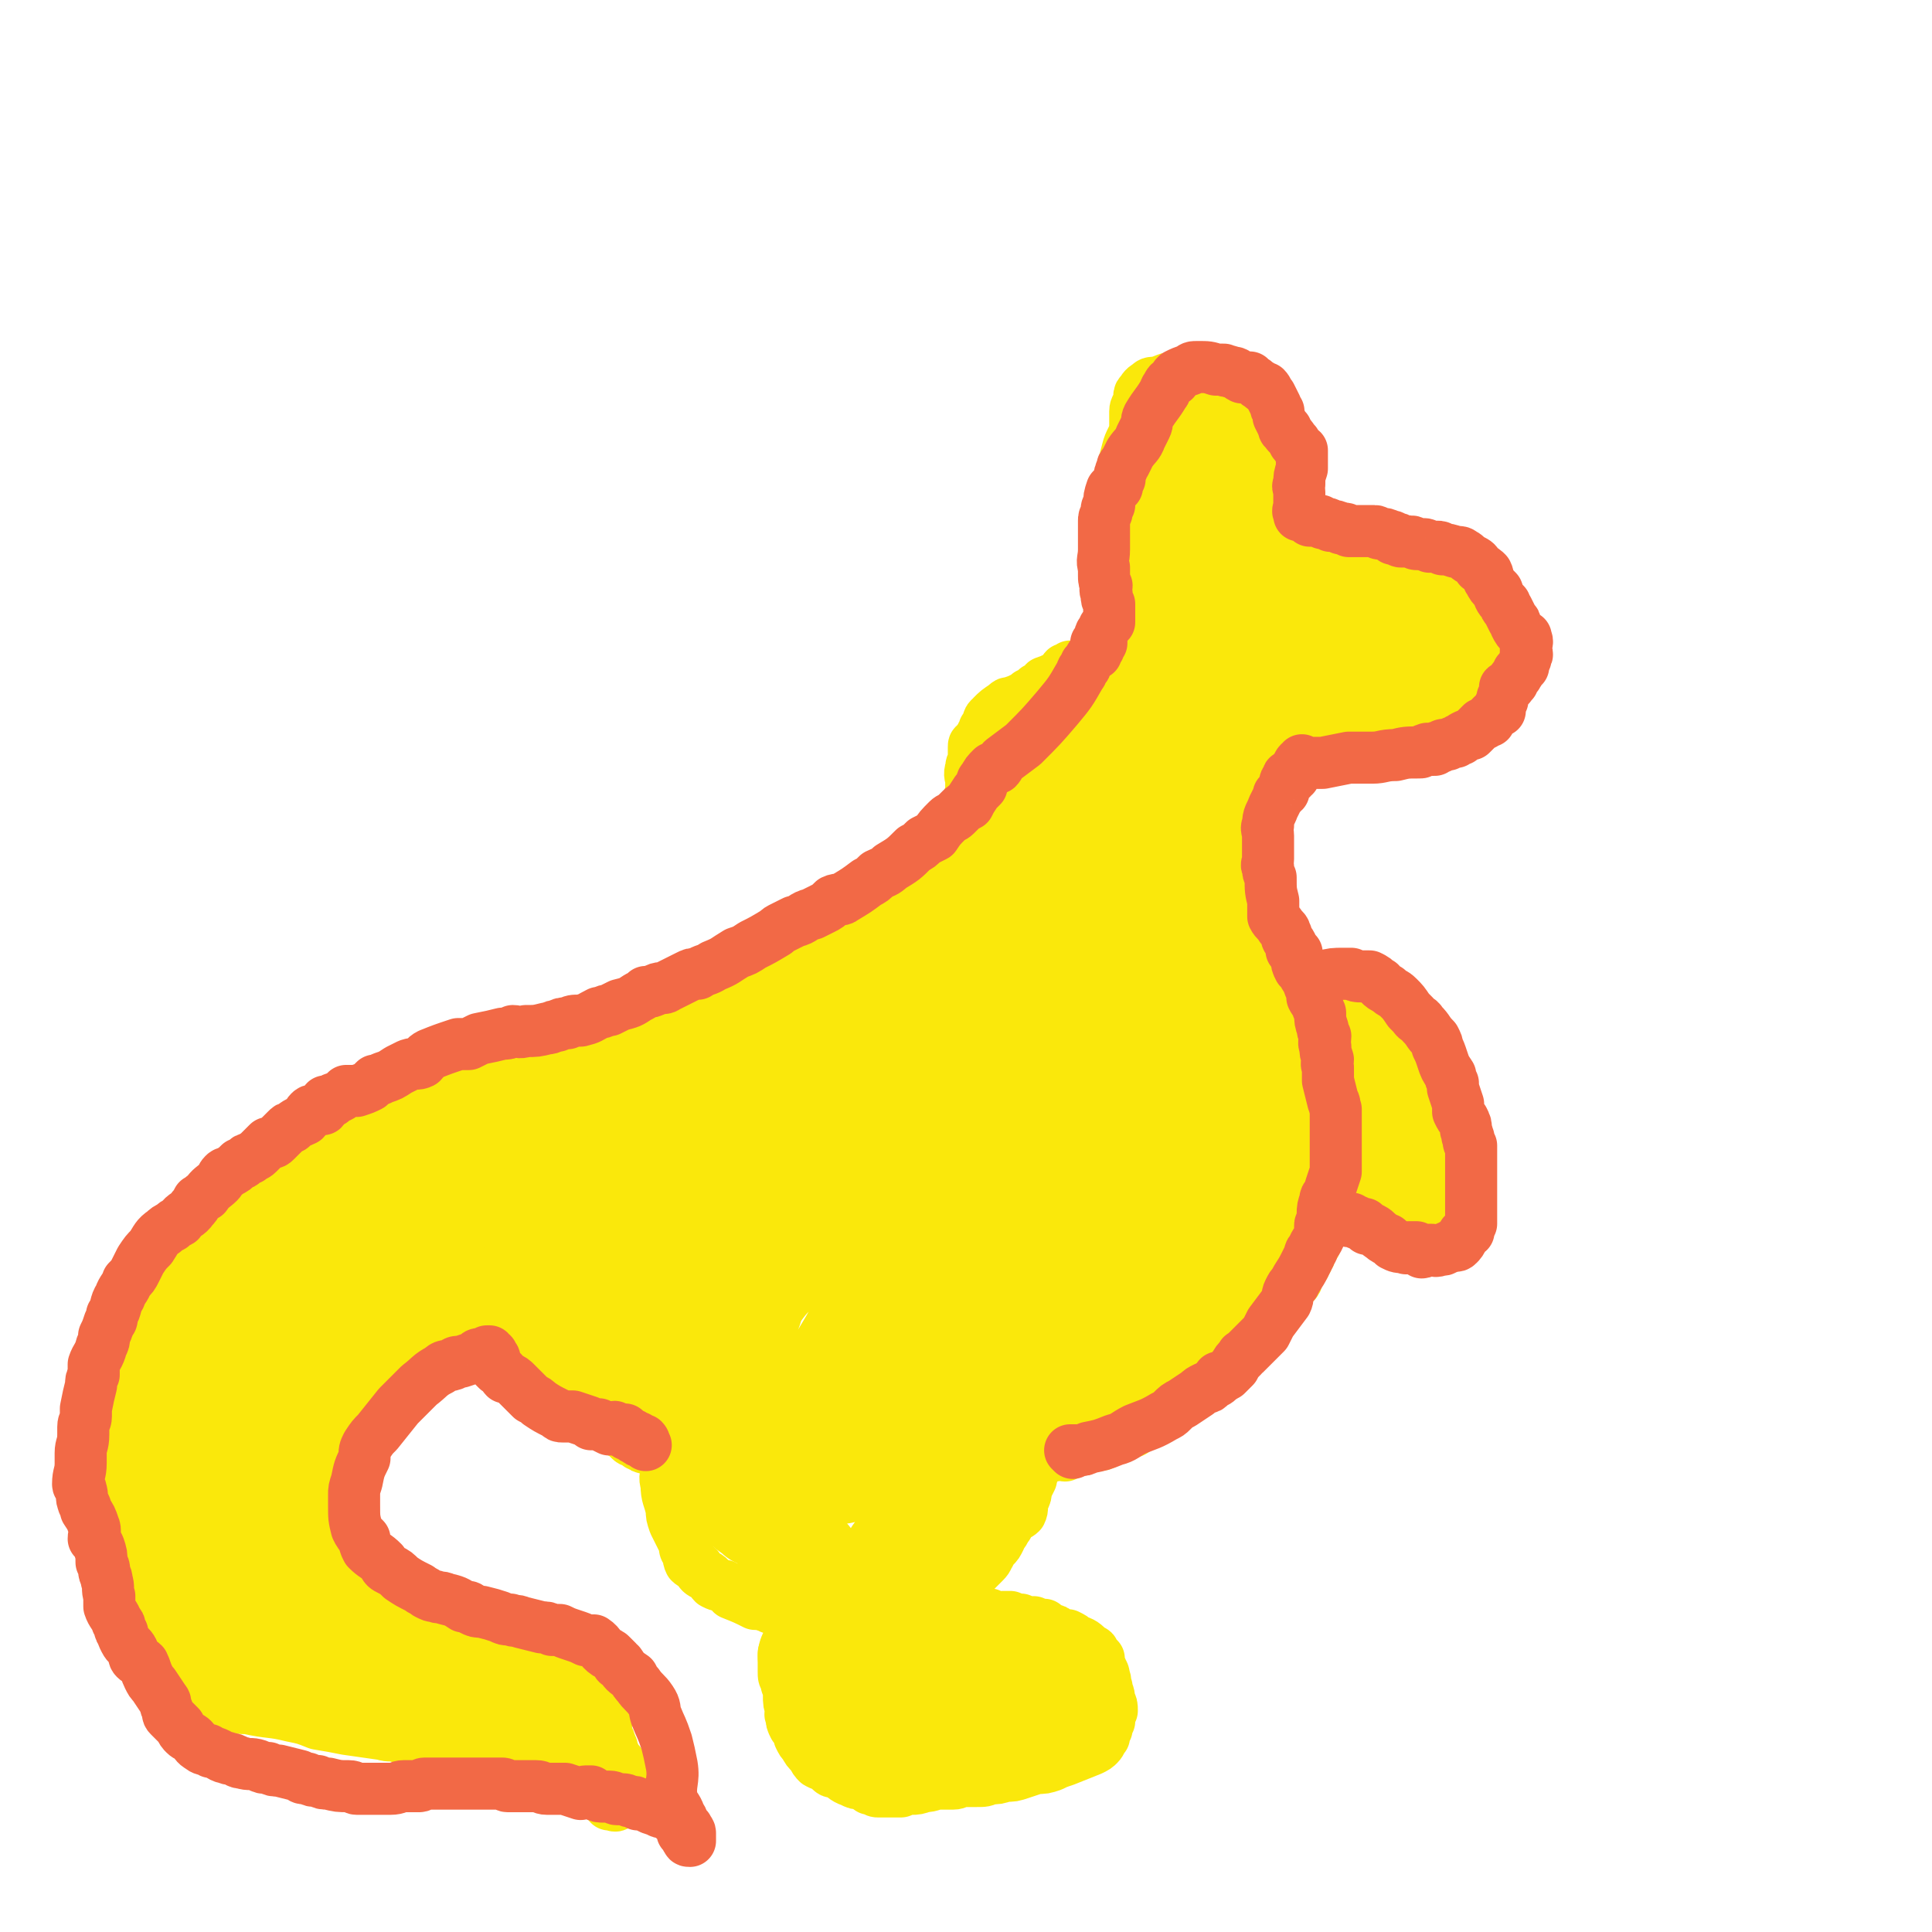 <svg viewBox='0 0 742 742' version='1.1' xmlns='http://www.w3.org/2000/svg' xmlns:xlink='http://www.w3.org/1999/xlink'><g fill='none' stroke='#FAE80B' stroke-width='20' stroke-linecap='round' stroke-linejoin='round'><path d='M489,197c0,0 -1,0 -1,-1 0,0 0,0 1,0 0,-1 0,-2 0,-3 0,-1 0,-1 0,-2 -1,-1 -1,-1 -2,-2 0,-2 1,-2 1,-3 0,-2 0,-3 0,-5 -1,-2 -1,-2 -2,-4 0,-2 0,-2 0,-4 0,-3 0,-3 0,-5 -1,-3 -1,-3 -2,-5 0,-2 0,-2 0,-4 -1,-2 -1,-2 -1,-3 -1,-2 -2,-2 -3,-3 -1,-1 -1,-1 -1,-2 -1,-1 -2,0 -3,-1 -1,-1 -1,-1 -1,-2 0,0 1,1 1,1 -1,0 -1,-1 -2,-1 0,-1 0,-1 -1,-1 -1,0 -1,0 -2,0 -1,-1 -1,-1 -3,-2 -2,0 -2,0 -5,0 -5,0 -5,-1 -11,0 -4,0 -4,1 -8,2 -2,0 -2,0 -3,1 -2,1 -2,2 -3,3 -1,1 0,2 0,3 -1,2 -2,2 -2,4 0,4 0,4 0,7 -1,4 -2,4 -3,8 -1,4 -1,4 -2,7 -1,3 -1,3 -1,6 0,3 1,3 1,7 0,2 0,2 0,4 0,2 0,2 0,4 0,2 0,2 0,4 0,2 0,2 0,4 0,2 -1,2 0,4 0,2 0,2 1,4 0,2 0,2 1,5 0,2 1,2 1,4 0,2 -1,2 0,3 0,2 0,2 1,4 0,2 0,2 1,3 1,1 1,1 2,2 0,0 0,0 0,1 0,1 0,1 0,1 '/><path d='M493,206c0,0 -1,-1 -1,-1 0,0 1,1 2,1 0,0 0,-1 1,-1 0,-1 0,0 1,0 1,0 1,0 2,0 1,0 1,0 3,0 1,0 1,0 2,0 2,0 2,0 4,1 1,0 1,0 3,0 2,0 2,0 4,0 1,1 1,0 3,1 2,0 2,1 3,1 3,1 3,0 6,0 2,1 2,1 4,2 3,0 3,-1 5,0 2,0 2,1 4,2 1,0 2,-1 3,0 1,0 0,1 1,1 1,1 2,0 3,1 1,0 1,-1 2,0 1,0 1,1 2,1 1,1 1,1 2,2 1,1 1,0 3,1 2,0 2,0 3,1 2,0 2,0 4,1 2,1 2,1 3,2 2,1 2,1 3,2 2,0 2,0 3,1 1,1 0,1 1,2 1,1 1,1 2,2 2,2 3,2 4,4 1,2 0,2 0,3 1,2 1,2 1,4 1,2 1,2 1,4 1,2 0,2 0,4 0,1 1,1 0,3 0,2 0,2 -1,4 0,2 0,2 0,3 0,2 0,2 -1,3 0,2 0,2 -1,3 0,1 0,2 -1,3 -1,1 -1,1 -3,3 -1,1 -1,1 -2,2 -1,2 -1,2 -2,3 -2,2 -2,2 -4,3 -1,1 -1,1 -3,2 -2,1 -2,1 -4,2 -2,0 -2,0 -3,1 -1,0 -1,0 -3,1 -1,0 -1,0 -3,1 -1,0 -1,-1 -3,0 -1,0 -1,0 -3,0 -2,1 -2,0 -4,1 -3,0 -3,0 -5,0 -2,0 -2,0 -4,1 -2,0 -2,0 -3,1 -1,0 -1,0 -3,0 -1,1 -1,1 -3,1 -1,0 -1,0 -2,0 -2,-1 -2,-1 -3,-1 -1,0 -1,0 -3,0 -1,-1 -1,-1 -2,-1 -2,-1 -2,-1 -3,-1 -2,-1 -2,-1 -4,-2 -1,-1 -1,-1 -3,-1 0,-1 0,-1 -1,-2 -1,-1 0,-1 -1,-2 -1,-1 -1,-1 -2,-2 0,0 0,0 0,0 0,0 0,0 0,0 -1,-1 -1,-1 -2,-2 0,0 0,0 0,-1 -1,-1 -1,-1 -1,-1 -1,-1 0,-1 0,-2 -1,0 -1,0 -1,0 0,-1 0,-1 0,-2 -1,0 -1,1 -1,1 '/><path d='M493,278c0,0 -1,-1 -1,-1 0,0 -1,1 -1,2 0,0 1,0 1,1 -1,0 -1,0 -1,1 -1,1 -1,1 -2,2 0,0 0,0 0,1 -1,0 0,1 0,1 -1,0 -1,-1 -2,0 0,0 1,1 1,1 -1,1 -1,0 -2,1 0,0 1,1 1,1 -1,0 -1,0 -2,1 0,0 0,0 0,1 -1,1 -1,1 -1,2 -1,1 -1,1 -2,2 0,1 0,1 -1,3 -1,1 -1,1 -1,3 -1,1 -1,2 -2,3 -1,3 -1,3 -1,5 -1,2 0,2 0,4 -1,2 -1,2 -2,4 0,2 0,2 0,3 -1,2 0,2 0,3 0,2 0,2 0,4 0,1 0,1 0,3 0,0 0,0 0,1 -1,1 -1,1 -1,2 -1,2 0,2 0,3 0,1 -1,1 0,2 0,1 0,1 1,2 0,2 -1,2 0,3 0,1 0,1 0,2 1,1 1,1 1,2 0,1 0,1 0,2 0,1 -1,1 0,1 0,1 0,1 1,2 0,0 -1,1 0,1 0,1 1,1 2,2 0,0 0,1 1,1 0,2 0,2 1,3 0,1 0,1 1,3 1,1 1,0 2,1 1,1 1,1 2,2 1,1 1,1 2,2 1,1 1,1 2,3 0,0 0,0 1,1 1,1 1,1 1,3 1,1 1,1 2,3 0,1 0,0 1,1 1,1 1,1 1,2 1,1 1,1 2,2 0,1 0,1 0,2 1,1 1,1 2,1 0,1 0,1 1,2 1,1 1,1 1,2 1,1 1,2 2,3 0,1 1,1 1,2 0,0 0,1 1,1 1,2 1,2 2,4 1,2 1,2 1,4 1,1 0,1 1,3 0,2 1,2 2,4 0,1 -1,2 0,3 0,1 0,1 1,2 1,1 1,1 1,2 1,1 1,1 1,2 0,1 0,1 1,2 0,1 0,1 0,2 0,2 -1,2 0,3 0,3 0,3 1,6 0,1 0,1 0,2 0,1 0,1 0,2 0,1 0,1 0,2 0,1 0,1 0,2 0,1 0,1 0,1 -1,1 -1,1 -1,2 0,1 0,1 0,2 -1,1 0,1 0,2 -1,1 -1,1 -1,2 0,1 0,1 0,1 -1,2 -1,2 -1,3 -1,0 -1,0 -1,1 0,1 0,1 0,1 -1,3 -1,3 -2,5 -1,1 -1,1 -2,2 0,1 0,1 -1,3 -1,1 -1,1 -1,2 -1,1 -1,2 -2,3 -1,1 -1,1 -2,2 -1,1 0,1 -2,3 0,0 -1,0 -1,1 -1,1 -1,1 -2,2 -1,1 -1,1 -2,2 0,1 0,1 -1,2 -1,1 -1,1 -1,2 -1,1 -1,1 -2,2 0,0 0,0 -1,1 -1,1 -1,1 -2,1 0,1 1,1 1,1 0,0 -1,1 -1,1 -1,1 -1,1 -2,2 -1,0 -1,0 -2,1 -1,1 0,1 -1,2 -1,1 -2,1 -3,2 -1,1 0,1 -1,2 -1,2 -1,2 -3,4 -1,1 -1,1 -2,2 -3,3 -3,3 -6,5 -2,1 -2,1 -4,3 -2,1 -2,1 -3,2 -2,2 -1,2 -2,3 -1,1 -2,1 -3,2 -1,0 0,1 -1,1 -1,1 -1,1 -3,1 0,0 0,0 0,0 '/><path d='M507,384c0,0 -1,-1 -1,-1 0,0 1,1 2,1 0,-1 0,-1 1,-2 4,0 4,0 8,1 3,0 3,0 6,1 1,0 1,0 3,0 1,0 1,0 2,1 2,0 2,0 3,1 1,0 1,1 1,1 1,1 1,1 2,2 1,0 1,0 2,1 1,1 1,1 1,2 2,2 2,2 3,4 1,1 1,1 2,3 0,1 0,1 1,2 1,2 1,2 1,3 1,1 0,1 1,3 0,1 0,1 1,3 0,0 0,0 0,1 1,2 1,2 2,3 0,1 0,1 0,1 1,1 1,1 1,1 1,1 0,1 1,2 0,0 0,0 1,1 0,0 0,0 0,1 -1,1 -1,1 0,1 0,1 0,1 1,2 0,1 0,1 1,3 0,2 0,2 0,4 0,1 0,1 1,1 0,2 0,2 1,3 0,1 0,1 0,1 0,1 0,1 0,2 0,0 0,0 0,1 0,1 0,1 0,2 0,1 0,1 0,2 0,1 0,1 0,1 0,1 0,1 0,2 0,1 0,1 0,2 0,1 0,1 0,3 0,1 0,1 0,2 0,1 0,1 0,3 0,0 0,0 0,1 0,0 0,0 0,1 0,1 0,1 0,2 0,0 0,0 0,1 0,0 0,1 0,1 -1,0 -1,0 -2,1 0,0 1,0 1,1 -1,0 -1,0 -2,1 0,0 0,0 0,0 -1,1 0,1 0,1 -1,1 -1,1 -2,1 -1,1 -1,1 -1,1 -1,1 -1,1 -2,2 0,0 -1,-1 -1,-1 0,1 0,1 -1,1 0,1 0,0 -1,0 -1,0 -1,0 -2,0 0,0 0,0 -1,0 -1,0 -1,1 -1,0 -2,0 -2,0 -3,-1 -1,0 -1,-1 -2,-1 -1,-1 -1,-1 -3,-2 -1,-1 -1,-1 -2,-3 -2,-1 -2,-1 -3,-2 -2,-3 -3,-2 -4,-6 -3,-6 -2,-6 -4,-13 -1,-1 -1,-1 -1,-3 '/><path d='M444,388c0,0 -1,-1 -1,-1 0,0 1,1 2,2 0,0 0,0 1,1 1,1 1,1 3,1 2,1 2,0 4,1 1,0 1,0 2,1 1,1 1,1 2,1 2,2 2,2 4,4 1,1 1,1 2,2 1,1 1,1 2,2 1,2 1,2 1,3 2,2 2,2 3,4 0,1 0,1 1,2 1,2 1,2 2,3 0,2 0,2 0,4 0,2 0,2 1,4 0,2 0,2 1,4 0,2 0,2 0,4 0,1 0,1 1,3 0,2 0,2 0,4 0,1 0,1 0,3 0,1 0,1 0,2 -1,2 -1,2 -1,3 0,1 0,1 0,3 -1,1 -1,1 -2,3 0,1 0,1 -1,2 -1,2 0,2 -1,3 -2,2 -2,2 -3,5 0,0 0,1 0,1 -1,1 -1,1 -2,2 -1,0 -1,1 -2,1 0,0 -1,0 -1,0 -2,1 -2,1 -3,1 -2,1 -2,1 -4,1 -1,1 -1,0 -3,1 -1,0 -1,0 -2,0 -2,0 -2,0 -3,-1 -2,0 -2,0 -3,0 -1,0 -1,-1 -2,-1 -1,-1 -1,-1 -2,-2 -2,-2 -2,-2 -3,-5 -1,-2 -1,-2 -2,-4 0,-2 -1,-2 -1,-3 -1,-2 -1,-2 -1,-4 -1,-2 -1,-2 -2,-3 0,-2 -1,-2 -1,-3 -1,-2 -1,-2 -2,-4 0,-1 0,-1 -1,-2 -2,-2 -2,-2 -3,-3 -1,-2 -1,-2 -3,-3 -1,-2 -1,-2 -3,-4 -1,-1 -1,-1 -3,-2 -2,-2 -2,-2 -4,-3 -2,-2 -2,-2 -4,-3 -2,-2 -2,-2 -5,-4 -2,-1 -2,0 -4,-1 -1,0 -1,0 -1,-1 '/><path d='M459,519c0,0 -1,-1 -1,-1 0,0 1,1 1,1 -1,1 -1,1 -2,1 -1,0 -1,0 -2,0 0,1 0,1 -1,2 -1,1 -1,0 -2,1 -1,1 -1,1 -2,2 0,0 0,-1 -1,-1 0,0 0,0 0,0 '/><path d='M296,497c0,0 -1,-1 -1,-1 0,-1 1,0 2,-1 1,0 1,0 3,-1 2,0 2,0 5,-1 2,0 2,-1 4,-1 8,-1 8,-1 16,-2 5,0 5,0 10,0 8,1 8,0 16,2 4,0 4,1 9,2 4,1 4,1 8,3 4,2 4,2 7,4 6,4 6,4 10,9 2,2 1,3 3,5 2,3 2,2 3,5 1,2 1,2 2,4 1,2 1,2 2,4 1,2 1,2 2,4 0,3 0,3 1,5 0,3 0,3 0,5 0,2 0,2 0,4 0,2 0,2 0,5 0,5 0,5 0,9 0,2 0,2 -1,4 0,2 -1,2 -1,4 -1,2 -1,2 -2,4 0,2 0,2 -1,4 -1,3 0,3 -1,5 -1,1 -2,1 -3,2 -1,1 -1,1 -2,3 -1,1 -1,2 -2,3 0,0 0,-1 0,-1 -1,1 -1,2 -1,3 -1,2 -1,2 -2,3 -1,1 -1,1 -2,3 -1,1 0,1 -2,3 -1,1 -1,1 -2,2 -2,2 -2,2 -3,3 -2,1 -1,2 -3,3 -1,1 -1,1 -3,2 -1,1 -1,1 -2,2 -1,1 -2,1 -3,2 -1,1 -1,2 -2,3 -1,1 -1,1 -2,1 -1,1 -1,1 -2,1 -1,0 -1,0 -1,0 -1,0 0,1 0,1 0,0 -1,0 0,0 1,1 2,0 4,0 4,0 4,0 9,0 3,0 3,0 7,0 2,0 3,0 5,0 1,1 1,1 3,2 1,0 1,-1 2,-1 2,0 2,0 3,0 2,1 2,1 4,1 1,1 1,1 2,1 1,0 1,0 2,0 1,0 1,0 1,0 2,1 2,1 4,1 1,1 1,1 3,2 1,0 1,0 2,1 2,1 2,1 4,1 2,1 2,1 3,2 3,1 3,1 6,4 1,0 1,0 1,1 1,1 1,1 2,2 0,2 0,2 1,4 0,1 1,1 1,3 1,2 0,2 1,4 0,2 1,2 1,5 1,2 1,2 1,4 -1,2 -1,2 -1,4 -1,1 -1,1 -1,3 -1,2 -1,2 -1,3 -1,1 -1,2 -2,3 -1,1 -1,1 -3,2 -5,2 -5,2 -10,4 -3,1 -3,1 -5,2 -3,1 -3,1 -6,1 -3,1 -3,1 -6,2 -3,1 -3,1 -6,1 -3,1 -3,1 -6,1 -2,1 -2,1 -5,1 -3,0 -3,0 -5,0 -2,0 -2,1 -4,1 -3,0 -3,0 -5,0 -3,0 -3,1 -6,1 -3,1 -3,1 -5,1 -2,0 -2,0 -4,1 -3,0 -3,0 -5,0 -2,0 -2,0 -4,0 -1,0 -1,-1 -3,-1 -1,-1 -1,-1 -3,-2 -2,0 -2,0 -4,-1 -3,-1 -3,-2 -5,-3 -2,-1 -2,0 -3,-1 -1,-1 -1,-1 -2,-2 -1,0 -1,0 -3,-1 -1,-1 -1,-1 -2,-3 -2,-2 -2,-2 -3,-4 -1,-1 -1,-1 -2,-3 0,-1 0,-1 -1,-3 0,-1 -1,-1 -1,-1 -1,-2 -1,-2 -1,-4 -1,-1 0,-1 0,-2 -1,-3 -1,-3 -1,-6 0,-1 0,-1 0,-3 -1,-1 -1,-1 -1,-3 -1,-1 -1,-1 -1,-3 0,-2 0,-2 0,-4 0,-2 0,-2 0,-3 1,-2 1,-2 2,-3 0,-2 0,-2 1,-3 1,-1 0,-1 1,-2 1,-1 1,-1 2,-2 0,0 0,0 1,-1 0,0 1,0 1,-1 0,0 -1,-1 0,-1 0,-1 1,0 1,0 0,0 -1,0 -1,0 -1,0 -1,0 -2,-1 -2,0 -2,-1 -3,-1 -2,-1 -2,-1 -5,-2 -2,0 -2,0 -4,-1 -3,-1 -3,-1 -5,-1 -4,-2 -4,-2 -9,-4 -1,-1 -1,-2 -3,-3 -2,0 -2,0 -4,-1 -1,-1 -1,-2 -3,-3 -2,-1 -2,-1 -3,-3 -1,-1 -2,-1 -3,-2 -1,-2 0,-2 -1,-4 -1,-1 -1,-1 -1,-3 -1,-2 -1,-2 -2,-4 -1,-2 -1,-2 -2,-4 -1,-3 -1,-3 -1,-5 -1,-5 -2,-5 -2,-10 -1,-3 0,-3 0,-6 0,-2 0,-2 0,-5 0,-3 0,-3 0,-6 0,-2 0,-2 0,-4 0,-2 -1,-2 0,-4 0,-2 0,-2 1,-4 0,-2 0,-2 1,-4 0,-3 0,-3 1,-5 0,-2 0,-2 1,-4 1,-3 1,-3 3,-6 '/><path d='M462,520c0,0 0,-1 -1,-1 0,0 0,0 0,0 -1,0 -1,0 -2,0 0,1 0,1 -1,1 -1,0 -1,0 -1,0 -1,1 -1,1 -2,1 -1,1 -1,1 -3,2 -3,2 -4,1 -7,3 -5,3 -5,3 -9,7 -5,2 -5,2 -9,5 -5,4 -5,4 -10,8 -2,1 -2,1 -4,2 -1,1 -1,2 -3,3 -2,1 -2,1 -5,2 -1,1 -1,1 -2,2 -1,1 -1,1 -2,2 -1,1 -1,1 -1,1 0,0 0,0 1,-1 '/><path d='M405,559c0,0 -1,-1 -1,-1 0,0 1,0 2,0 0,0 0,0 1,0 1,0 1,1 1,0 1,0 1,-1 1,-1 0,0 -1,2 0,2 0,0 0,-1 2,-2 2,-1 2,0 5,-1 2,0 2,0 5,-1 2,0 2,0 4,-1 2,-1 2,-1 4,-2 2,-1 2,-1 4,-2 2,0 2,0 3,-1 2,-1 2,-1 4,-2 2,-2 2,-2 5,-3 2,-2 2,-2 5,-5 2,-1 1,-2 3,-4 2,-1 3,-1 5,-3 2,-2 2,-2 4,-4 2,-2 2,-2 4,-4 2,-2 2,-1 4,-3 4,-4 4,-4 7,-7 4,-4 4,-3 8,-7 1,-1 1,-1 2,-2 1,-2 1,-2 2,-3 1,-1 2,-1 3,-3 0,0 0,0 1,-1 1,-1 0,-1 1,-2 2,-2 2,-2 3,-3 1,-1 1,-1 1,-2 1,-1 0,-1 1,-2 0,-1 0,-1 1,-2 0,-1 0,-1 1,-1 0,-1 0,-1 1,-2 0,-1 0,-1 1,-2 0,-1 0,-1 0,-2 1,-1 1,-1 2,-2 0,-1 0,-1 0,-2 0,-2 0,-2 1,-3 0,-1 0,-1 1,-2 0,-1 0,-1 0,-2 1,-2 1,-2 2,-3 0,-1 0,-1 0,-2 1,-1 1,-1 1,-1 1,-1 1,-1 2,-2 0,0 0,0 0,-1 0,-1 0,-1 1,-2 0,-1 0,-1 0,-2 0,-1 0,-1 0,-1 0,-2 0,-2 0,-3 -1,-2 -1,-2 -1,-4 '/><path d='M263,565c0,0 0,-1 -1,-1 0,0 0,0 0,0 0,0 0,-1 0,-1 0,0 0,1 0,1 0,-1 0,-1 0,-1 -1,-1 -1,0 -1,-1 -1,0 -1,0 -1,-1 -1,0 -1,0 -1,0 -1,-1 -1,-1 -1,-1 -1,0 -1,0 -2,-1 -1,0 -1,0 -3,-1 -1,0 -1,0 -2,-1 -1,0 -1,0 -1,-1 -1,0 -1,0 -2,0 -1,0 -1,0 -2,-1 -1,0 -1,0 -1,-1 -2,-1 -2,0 -3,-1 -2,-2 -2,-2 -4,-3 -1,-1 -1,-1 -2,-1 -1,-1 -1,-1 -3,-2 -1,0 -1,0 -2,-1 -2,-1 -2,-1 -3,-1 -1,-1 -1,-1 -1,-2 -1,-1 -1,-1 -2,-1 -2,-1 -2,-1 -3,-2 -1,-1 -1,-1 -2,-2 -1,-1 -1,-1 -2,-2 -1,-1 -1,-1 -2,-2 -1,-1 -1,-2 -2,-3 -3,-2 -3,-2 -6,-4 -1,-1 -1,-1 -2,-3 -1,-1 -1,-1 -2,-2 -1,-2 -1,-2 -3,-3 -2,-3 -2,-2 -4,-5 -1,-1 -1,-1 -2,-3 -1,-1 -1,0 -2,-2 -1,-1 -1,-2 -2,-4 -1,0 -1,-1 -1,-1 -1,0 -1,0 -1,0 -1,0 -1,1 -1,0 -1,0 0,0 0,-1 0,0 -1,0 -1,0 -1,0 -1,0 -1,0 -1,1 0,2 0,2 0,0 -1,0 -1,-1 -1,0 -1,0 -1,0 -1,0 -1,0 -1,0 -1,1 -1,1 -1,1 -1,1 -1,1 -1,1 -1,1 -1,1 -1,1 -1,0 -1,0 -1,0 -1,1 -1,1 -1,1 -1,1 -1,0 -1,0 -1,1 -1,1 -1,1 -1,1 -1,1 -2,2 -1,0 -1,0 -2,0 -1,1 -1,1 -3,2 -1,0 -1,0 -3,1 -2,0 -2,0 -3,1 -1,1 -1,1 -2,2 -1,0 -1,0 -2,1 -1,1 -1,1 -1,1 -1,1 -1,1 -2,2 -1,1 -1,1 -2,2 -1,0 -1,0 -2,0 0,0 0,1 -1,1 0,0 0,0 0,1 -1,0 -1,0 -1,0 -1,1 -1,1 -2,2 0,0 0,0 -1,1 -1,1 -1,1 -1,1 -1,1 -1,1 -2,2 0,1 0,1 -1,1 -1,1 -1,1 -1,2 -1,1 -1,1 -2,2 0,1 -1,1 -1,1 -1,2 -1,2 -2,3 0,1 0,0 -1,1 -1,1 0,1 -1,3 -1,1 -1,1 -2,1 0,1 0,1 -1,2 -1,1 -1,2 -1,3 -1,0 -1,0 -2,1 0,1 0,1 0,2 0,1 -1,1 -1,2 -1,1 -1,1 -1,2 0,1 0,1 0,1 0,1 0,1 0,2 0,1 -1,0 -1,1 0,1 0,1 0,2 0,1 -1,1 -1,2 0,1 0,1 0,1 -1,1 -1,1 -2,1 0,1 0,1 0,1 0,1 0,1 0,1 0,1 0,1 0,2 0,1 0,1 0,2 0,0 0,0 0,1 0,1 0,1 0,2 0,1 0,1 0,2 0,2 0,2 0,3 0,1 0,1 0,3 0,2 0,2 0,3 0,3 0,3 1,5 0,2 0,2 0,3 1,2 1,2 2,4 0,1 0,0 1,1 0,1 0,2 0,3 0,1 0,1 1,2 0,1 0,1 1,2 1,2 1,2 1,3 2,1 2,1 3,2 1,1 1,1 1,2 1,1 1,2 2,2 0,1 0,-1 0,-1 0,0 1,1 2,2 0,0 1,0 1,0 1,1 1,1 1,2 1,1 2,1 3,1 1,1 1,1 3,2 1,0 1,0 2,0 2,1 2,1 3,1 3,1 3,1 6,2 4,1 4,1 9,2 4,1 4,1 8,2 7,2 7,3 13,4 2,1 3,0 5,0 3,1 3,2 6,3 2,1 2,0 4,0 2,0 2,1 3,1 2,1 2,1 4,2 2,0 2,0 3,0 0,1 0,1 0,1 0,0 0,0 1,0 1,1 0,1 1,2 1,0 1,0 2,1 0,1 0,1 1,1 1,1 1,1 1,2 1,1 1,1 2,2 0,1 0,1 1,1 1,1 1,1 1,2 1,1 1,1 2,2 0,1 0,1 1,2 1,1 1,1 2,2 1,1 1,0 2,1 1,1 1,2 1,3 1,1 1,1 2,2 1,2 0,2 1,4 1,1 1,1 1,2 1,1 0,1 1,2 0,1 0,1 1,3 0,1 0,1 1,2 0,1 0,0 1,1 0,1 0,1 0,2 1,0 1,0 2,1 0,1 0,1 0,1 0,1 0,0 0,0 0,0 0,0 0,1 0,1 0,1 0,1 0,1 0,1 0,1 0,1 0,1 0,1 0,1 0,1 0,1 -1,1 -1,1 -1,1 -1,1 0,1 0,1 0,1 0,1 0,1 -1,1 -1,1 -1,1 0,0 0,1 0,1 0,0 -1,0 -1,0 0,1 0,1 0,1 0,0 0,0 0,1 0,0 0,0 0,0 -1,1 -1,0 -2,0 0,0 0,0 -1,0 0,0 0,0 0,-1 -1,-1 -1,-1 -2,-1 0,-1 0,-1 0,-1 -1,-1 -1,-1 -1,-1 -1,0 -1,0 -1,-1 -1,0 0,-1 0,-1 -1,-1 -1,-1 -2,-2 -1,-1 -1,-1 -3,-2 -1,0 -1,0 -2,-1 -2,-1 -2,-1 -3,-1 -1,-1 -1,-1 -3,-2 -2,-1 -2,0 -4,-1 -2,-2 -2,-2 -5,-3 -2,-1 -2,-1 -5,-2 -2,0 -2,0 -5,-1 -3,-1 -3,-1 -6,-1 -2,-1 -2,-1 -4,-1 -3,0 -3,0 -6,0 -3,0 -3,0 -5,-1 -3,0 -3,0 -5,-1 -3,0 -3,0 -5,0 -3,-1 -3,-1 -5,-1 -2,0 -2,0 -5,0 -2,0 -2,0 -4,0 -3,-1 -3,0 -6,-1 -7,-1 -7,-1 -14,-2 -5,-1 -5,-1 -11,-2 -5,-2 -5,-2 -10,-3 -8,-2 -8,-1 -17,-3 -3,0 -3,0 -7,-1 -3,-1 -3,-2 -7,-4 -3,-2 -3,-2 -6,-4 -4,-2 -4,-2 -7,-5 -3,-2 -3,-2 -6,-4 -2,-2 -2,-2 -3,-3 -2,-3 -1,-3 -3,-6 -1,-3 -2,-3 -3,-5 -1,-3 -1,-3 -2,-6 -1,-3 -1,-3 -2,-5 -1,-4 -1,-4 -2,-7 -1,-4 -1,-4 -2,-7 0,-4 0,-4 0,-8 -1,-3 -1,-3 -1,-7 -1,-4 -1,-4 -2,-9 0,-5 0,-5 -1,-10 -1,-6 -1,-6 -1,-11 -1,-5 -1,-5 -1,-11 0,-4 0,-4 0,-8 0,-4 0,-4 1,-7 0,-4 0,-4 1,-7 0,-3 0,-3 1,-6 1,-2 2,-2 3,-4 3,-7 2,-7 5,-13 2,-2 2,-2 4,-5 2,-2 2,-2 4,-5 3,-3 3,-3 6,-6 3,-3 3,-3 6,-6 3,-3 3,-3 6,-5 3,-3 3,-3 7,-6 3,-2 2,-2 5,-5 3,-3 3,-3 6,-6 4,-2 4,-2 7,-5 3,-2 3,-2 6,-5 3,-2 3,-1 6,-3 2,-2 2,-2 5,-3 5,-3 5,-2 10,-5 3,-1 2,-1 5,-2 2,-2 3,-2 5,-3 3,-2 3,-2 6,-3 3,-1 3,-2 7,-3 3,-1 3,0 6,-1 4,-1 4,0 7,-1 3,-1 2,-2 4,-3 3,-1 3,0 6,0 2,0 2,0 5,-1 2,0 2,1 4,1 2,0 2,0 4,0 2,1 2,0 4,0 2,0 2,0 4,0 0,0 0,0 0,0 1,1 1,1 1,1 1,0 2,0 2,0 1,1 0,0 0,0 0,1 0,1 1,2 1,0 1,0 1,0 1,0 1,0 2,0 1,1 1,0 1,0 1,1 1,1 1,1 1,1 1,1 2,1 1,1 1,0 1,0 1,0 1,0 1,0 '/><path d='M215,423c0,0 -1,-1 -1,-1 0,0 1,0 1,-1 0,0 0,0 1,-1 0,-2 0,-2 1,-3 1,-3 1,-3 2,-5 1,-2 1,-3 2,-5 1,-2 0,-2 2,-3 1,-2 1,-2 2,-3 2,-1 2,-1 3,-2 2,-1 1,-1 3,-2 1,-1 1,-1 3,-2 1,0 2,0 2,0 1,-1 0,0 0,0 0,-1 0,-1 1,-1 1,-1 2,0 3,0 1,-1 1,-1 2,-2 1,0 1,0 2,0 1,-1 1,-1 2,-1 0,-1 1,0 1,-1 1,0 1,-1 2,-1 3,-2 3,-2 6,-3 0,0 0,0 0,0 2,-1 2,-1 3,-1 1,-1 1,-1 2,-1 1,-1 1,-1 2,-2 1,0 1,0 1,0 2,-1 2,-1 4,-2 0,-1 0,0 1,0 0,-1 0,0 1,0 '/><path d='M217,425c0,0 -1,-1 -1,-1 0,0 1,0 2,0 0,1 -1,1 -1,0 1,0 2,0 3,-1 1,0 1,-1 3,-1 1,0 1,0 2,-1 2,0 2,0 4,-1 2,0 2,0 4,0 1,0 1,0 3,0 2,0 2,0 4,0 2,0 2,0 4,0 2,0 2,0 5,0 2,0 2,1 4,0 5,0 5,0 9,-1 2,0 2,1 5,0 2,0 2,0 4,-1 1,0 1,1 2,0 2,0 2,0 3,0 3,-1 3,-1 6,-3 1,0 1,0 3,0 5,-3 5,-3 10,-5 2,-1 2,0 4,-1 1,-1 1,-1 3,-1 2,-2 1,-2 3,-3 2,-1 2,-1 4,-2 3,-1 3,-1 5,-3 2,-1 1,-1 3,-2 1,-1 1,-1 2,-2 2,-1 1,-2 3,-3 1,-1 1,-1 2,-2 1,0 1,0 2,-1 1,-1 1,-2 2,-3 1,-1 1,0 2,-1 4,-3 4,-3 7,-6 1,-1 1,-1 2,-1 1,-2 1,-2 2,-3 3,-2 3,-2 5,-5 1,0 0,-1 1,-1 1,-2 1,-2 2,-3 1,-1 2,-1 3,-3 1,-1 1,-1 1,-2 1,-1 1,-1 2,-2 1,-2 1,-2 1,-4 1,-1 0,-1 1,-2 0,0 0,0 1,-1 0,-1 0,-1 1,-1 0,-1 0,-1 1,-2 0,0 0,0 0,-1 1,-1 0,-1 1,-1 0,0 0,0 0,0 1,-1 1,-1 2,-3 0,0 0,0 1,-1 0,0 1,0 1,0 0,-1 0,-1 0,-2 0,0 0,0 0,-1 0,0 0,0 0,0 0,-1 0,-1 1,-1 0,-1 0,-1 0,-1 0,-1 0,-1 0,-2 0,0 0,0 1,-1 0,-1 -1,-1 0,-1 0,-1 0,-1 1,-2 0,0 1,0 1,0 0,-1 -1,-1 0,-2 0,0 1,0 1,-1 0,0 0,0 0,-1 -1,0 0,0 0,-1 0,-1 0,-1 0,-1 0,-1 0,-1 0,-2 0,-1 -1,-1 0,-1 0,-1 1,-1 1,-2 0,0 0,0 0,-1 0,-1 0,-1 0,-2 0,-1 0,-1 0,-2 0,-1 0,-1 0,-2 0,-2 0,-2 1,-4 0,-4 0,-4 1,-7 0,-2 0,-2 0,-4 0,-2 -1,-2 0,-5 0,-1 0,-1 1,-3 0,-2 0,-2 0,-5 0,-1 0,-1 1,-1 0,-1 1,-1 1,-2 1,0 0,-1 1,-1 0,-1 0,-1 1,-2 0,0 0,0 0,-1 1,-1 1,0 2,-1 0,-1 -1,-2 0,-3 0,0 1,0 1,-1 2,-2 2,-2 5,-4 1,-1 1,-1 2,-1 3,-1 3,-1 5,-2 1,0 1,-1 2,-1 0,-1 0,0 1,0 1,-1 1,-1 1,-1 1,-1 0,-1 1,-1 0,-1 0,0 1,-1 1,0 1,0 1,0 1,-1 0,-1 1,-1 0,-1 0,-1 1,-1 0,0 0,0 0,0 1,-1 1,0 2,-1 1,0 1,0 1,0 1,-1 1,-1 2,-1 0,-1 0,0 1,-1 0,0 0,0 0,0 1,-1 0,-1 1,-2 0,0 0,1 1,1 1,-1 0,-1 1,-2 '/><path d='M329,392c0,0 -1,-1 -1,-1 0,0 1,0 2,0 2,0 1,-1 3,-1 4,-3 4,-3 8,-6 2,-2 2,-2 4,-4 4,-3 3,-3 7,-7 2,-1 2,-1 4,-3 3,-3 3,-3 6,-6 1,-2 2,-2 3,-3 2,-1 2,-1 3,-3 3,-3 4,-3 7,-6 2,-2 2,-2 3,-4 2,-2 2,-1 3,-3 1,-2 1,-2 2,-4 3,-4 3,-4 5,-8 2,-1 2,-1 3,-3 2,-2 2,-2 3,-4 2,-3 2,-3 4,-7 1,-2 1,-2 2,-4 1,-2 2,-2 3,-3 2,-3 1,-3 3,-5 1,-1 1,-1 1,-2 1,-1 1,-1 2,-2 0,-1 0,-1 1,-2 0,-3 0,-3 1,-5 0,-1 1,-1 1,-2 1,-1 0,-1 1,-2 0,-2 0,-2 1,-4 1,-1 1,-1 2,-3 0,0 0,0 0,-1 0,-1 0,-1 1,-2 0,0 0,0 0,0 1,-2 1,-1 2,-3 0,0 0,-1 0,-1 1,-1 1,-1 2,-1 0,-1 1,-1 1,-2 1,-1 1,-1 2,-3 0,0 0,0 1,-1 0,-1 0,-1 1,-1 0,-1 0,-2 1,-3 0,-1 0,-1 1,-2 0,-1 0,-1 1,-2 1,-1 1,0 1,-1 2,-2 2,-2 3,-4 1,-1 1,-1 2,-1 1,-1 1,-1 2,-2 0,-1 0,-1 0,-2 0,0 0,0 1,-1 0,-1 0,-1 1,-3 0,0 0,0 1,-1 0,-1 1,-1 2,-1 0,0 0,0 0,0 '/></g>
<g fill='none' stroke='#FAE80B' stroke-width='40' stroke-linecap='round' stroke-linejoin='round'><path d='M197,481c0,0 0,-1 -1,-1 0,0 0,0 0,0 -1,1 -1,0 -1,0 -2,0 -2,0 -5,0 -5,1 -5,1 -9,2 -7,1 -7,1 -13,2 -6,2 -6,2 -11,5 -7,3 -7,4 -14,8 -4,2 -4,1 -8,4 -3,2 -3,2 -6,5 -5,6 -4,7 -8,14 -3,4 -3,4 -5,8 -4,10 -4,10 -7,20 -3,7 -3,7 -5,15 -1,6 0,6 -1,11 0,2 -1,2 -1,4 0,1 0,2 0,3 0,3 0,3 1,7 0,2 0,2 1,4 2,4 2,4 4,9 1,2 1,2 2,4 1,2 1,2 2,4 1,2 1,2 2,3 2,3 3,3 5,6 0,1 0,0 0,0 2,2 2,2 5,3 1,1 0,1 1,2 1,0 2,0 3,0 1,0 1,0 2,0 1,1 1,1 3,2 2,1 2,1 5,1 2,1 2,1 3,1 2,1 2,1 4,1 3,1 3,1 6,2 2,0 2,0 4,0 3,1 3,1 5,2 2,1 2,1 4,1 1,0 1,0 2,1 2,0 2,0 3,1 0,0 0,0 1,0 0,1 0,1 1,1 1,1 1,0 2,1 2,0 2,0 4,1 1,0 1,1 1,1 2,0 2,0 4,0 1,0 0,1 1,1 0,1 1,0 1,0 1,0 1,1 1,1 1,1 1,1 1,2 0,0 0,0 1,0 '/><path d='M223,660c0,0 0,-1 -1,-1 0,-1 -1,0 -1,-1 -1,0 -1,-1 -2,-1 -2,-2 -2,-2 -4,-3 -1,0 -1,0 -1,0 0,0 0,0 0,-1 0,0 -1,0 -1,0 -1,0 0,-1 -1,-1 -1,-1 -1,0 -3,-1 0,0 0,0 -1,-1 -1,0 -1,0 -1,0 -2,0 -2,0 -3,0 -1,0 -1,-1 -3,-1 -4,-1 -4,-1 -7,-1 -3,-1 -3,-1 -6,-2 -8,-1 -8,-1 -16,-2 -2,-1 -2,-2 -5,-2 -2,0 -2,0 -5,0 -2,0 -2,0 -4,0 -4,0 -4,0 -8,-1 -2,0 -2,0 -4,0 -5,0 -5,0 -9,-1 -2,0 -2,0 -4,-1 -2,0 -2,0 -4,0 -5,-1 -5,0 -9,-1 -4,0 -4,-1 -9,-2 -2,0 -2,0 -4,-1 -2,-1 -3,-1 -5,-2 -5,-3 -5,-3 -9,-5 -3,-2 -3,-2 -5,-4 -3,-2 -3,-2 -5,-4 -4,-5 -5,-5 -9,-10 -2,-2 -2,-2 -3,-4 -2,-2 -2,-2 -2,-4 -2,-3 -2,-3 -4,-7 0,-2 0,-2 0,-3 0,-2 0,-2 0,-4 0,-5 0,-5 0,-10 0,-4 0,-4 0,-8 0,-3 0,-3 0,-6 0,-8 1,-8 1,-16 1,-3 0,-3 1,-7 0,-3 0,-3 1,-7 0,-3 0,-3 1,-6 1,-5 1,-5 3,-10 1,-4 1,-4 3,-8 1,-2 1,-2 2,-5 2,-2 1,-2 3,-4 1,-3 1,-3 2,-5 4,-5 4,-5 8,-10 3,-3 2,-3 5,-6 3,-3 3,-2 7,-5 5,-5 5,-6 11,-11 3,-2 3,-1 6,-3 4,-3 4,-3 7,-6 7,-4 7,-4 15,-7 4,-2 4,-1 8,-2 5,-2 5,-2 11,-3 10,-3 10,-4 20,-7 5,-2 5,-2 10,-3 4,-2 4,-3 9,-4 8,-3 8,-2 16,-5 3,0 3,-1 6,-1 2,0 2,0 5,-1 3,0 3,0 6,-1 1,0 1,0 2,0 0,0 -1,0 -1,0 0,0 1,0 1,0 '/><path d='M87,552c0,0 0,-1 -1,-1 0,0 1,1 1,1 1,-3 0,-4 1,-8 3,-15 2,-15 7,-30 1,-4 2,-4 5,-8 3,-4 2,-4 5,-8 4,-5 5,-4 10,-8 3,-3 3,-3 6,-5 4,-3 4,-3 9,-5 10,-5 10,-4 20,-8 6,-2 6,-2 12,-3 6,-2 6,-2 12,-3 13,-2 13,-1 26,-3 6,0 6,0 12,-1 5,0 5,0 11,-1 9,-1 9,-2 18,-3 2,0 2,0 4,0 2,0 2,0 3,-1 0,0 1,0 1,0 0,1 0,1 0,2 '/><path d='M206,466c0,0 -1,-1 -1,-1 0,0 1,1 2,2 1,2 1,2 1,3 3,8 2,8 5,16 3,8 3,8 7,17 1,2 1,2 3,4 1,2 1,2 2,4 2,3 2,4 4,6 0,0 -1,-1 -1,-1 1,0 1,1 3,1 0,1 1,0 2,0 0,1 0,1 1,1 0,0 1,0 1,0 1,1 0,2 1,2 1,0 1,-1 2,-1 0,1 -1,1 0,2 0,0 1,-1 1,0 1,0 1,0 2,1 0,1 0,1 1,2 0,0 1,0 1,0 0,1 -1,1 0,2 0,0 0,0 1,0 0,0 0,1 0,1 1,1 1,0 2,1 1,1 1,1 2,1 3,2 3,1 6,3 3,2 2,2 5,4 3,1 3,1 6,3 2,2 2,2 4,4 4,3 3,3 6,7 2,2 2,1 3,3 1,2 2,2 3,4 1,4 1,5 2,9 0,1 0,1 1,3 0,2 0,2 0,3 0,3 0,3 1,5 0,0 0,0 1,0 0,0 0,0 0,1 0,0 0,0 0,0 2,2 3,2 5,4 1,0 1,0 3,1 2,2 2,1 3,3 3,2 2,3 4,5 4,4 5,4 9,7 2,2 1,2 3,4 1,1 1,1 3,2 1,1 1,1 2,3 3,3 2,3 5,6 1,2 1,1 2,3 3,3 3,3 5,6 1,2 1,2 1,3 1,2 1,3 2,5 0,1 1,1 1,3 0,3 0,3 0,6 -1,2 -1,1 -2,3 0,1 0,1 0,2 -1,2 0,2 0,5 0,2 -1,2 0,3 0,2 1,2 2,3 0,1 0,1 1,3 1,3 1,3 3,5 1,2 1,2 3,3 2,1 2,1 4,1 1,0 1,0 3,0 1,0 1,1 3,1 1,0 1,0 3,0 4,1 4,2 8,2 1,0 1,0 3,0 1,0 1,1 2,1 2,0 2,0 3,-1 2,0 2,0 5,-1 1,0 0,-1 1,-1 3,-1 3,0 5,-1 1,0 1,-1 2,-1 0,-1 0,-1 1,-2 3,-1 3,-1 5,-2 1,-1 1,-1 3,-2 1,0 1,0 1,-1 2,-2 2,-3 4,-5 1,-1 1,-1 2,-2 1,-1 0,-1 1,-3 0,-2 0,-2 0,-4 0,-1 0,-1 0,-2 -1,-1 -1,-2 -3,-3 -1,-1 -1,-1 -2,-2 -1,0 -1,0 -3,-1 -2,-1 -2,-1 -4,-1 -5,-1 -5,-1 -10,-2 -2,0 -2,0 -4,0 -2,0 -2,0 -4,0 -2,0 -2,0 -5,0 -1,0 -1,0 -3,0 0,0 0,0 -1,0 -2,0 -2,0 -4,0 -1,0 0,1 -1,1 -1,1 -1,0 -3,0 -1,0 -1,0 -3,0 -4,1 -4,1 -8,1 -3,0 -3,0 -6,0 -5,0 -5,0 -11,0 -2,0 -2,0 -5,0 -2,0 -2,0 -5,0 -2,0 -2,0 -4,0 0,0 0,0 0,0 0,0 1,1 1,0 1,0 0,-1 0,-1 1,-1 1,-1 2,-2 1,-2 1,-2 3,-3 8,-10 7,-10 15,-20 2,-2 2,-2 5,-5 1,-1 2,-1 3,-3 1,0 1,0 2,-1 0,0 1,0 1,-1 0,0 0,-1 0,-1 1,-1 1,-1 1,-2 2,-1 2,-1 4,-2 1,-1 1,-1 3,-3 1,-1 1,-1 2,-3 5,-6 5,-6 9,-13 2,-3 2,-3 4,-7 1,-3 1,-3 2,-6 3,-5 2,-5 5,-11 0,-2 1,-2 2,-4 0,-1 0,-1 1,-3 1,-1 1,-1 2,-2 0,-1 0,-1 0,-2 0,-1 1,-1 1,-1 1,-2 1,-2 1,-3 0,0 0,0 0,0 0,0 0,0 1,-1 0,0 0,0 0,0 0,0 0,-1 1,-1 1,0 1,1 2,0 2,0 2,0 3,-1 2,-1 2,-1 4,-2 3,-1 3,-1 6,-2 6,-3 6,-3 12,-6 8,-4 8,-4 17,-8 2,-1 2,-1 5,-2 2,-2 2,-2 4,-3 3,-3 3,-3 6,-6 2,-1 3,0 4,-1 2,-2 2,-2 3,-3 3,-3 3,-3 6,-6 1,-1 1,-1 2,-2 2,-1 3,-1 4,-2 5,-4 4,-5 8,-9 2,-2 1,-3 3,-5 2,-2 2,-2 3,-5 2,-2 1,-2 3,-4 2,-4 3,-3 5,-7 1,-1 1,-1 2,-3 1,-1 1,-1 1,-2 1,-2 2,-1 2,-2 2,-2 2,-2 3,-4 1,-2 0,-2 1,-4 2,-3 2,-3 4,-6 1,-2 1,-3 1,-5 1,-2 0,-2 1,-5 1,-5 1,-5 2,-9 1,-3 1,-3 2,-5 0,-2 0,-2 1,-4 1,-3 1,-3 3,-6 1,-2 1,-2 3,-4 1,-1 1,-1 3,-3 1,-1 1,-1 2,-2 2,-1 2,-1 4,-2 1,0 1,0 2,0 1,0 1,0 2,0 0,1 0,1 0,2 1,2 0,2 1,3 1,4 1,4 2,8 3,11 3,11 6,23 1,3 1,3 1,6 0,2 0,2 1,4 0,2 0,2 0,3 0,2 0,3 1,4 0,0 0,-1 0,-2 -1,0 -1,0 -1,-1 0,-1 0,-1 0,-1 -1,-2 -1,-2 -2,-3 -1,-3 -1,-3 -3,-6 -2,-3 -2,-3 -5,-6 -5,-5 -5,-5 -10,-9 -4,-3 -4,-3 -9,-5 -6,-2 -6,-1 -12,-2 -4,0 -4,0 -8,0 -3,1 -4,1 -7,3 -8,4 -8,4 -15,10 -5,3 -4,4 -8,9 -3,3 -3,3 -5,7 -4,6 -4,6 -7,12 -2,3 -2,3 -3,6 0,1 0,1 0,3 -1,1 -1,2 0,1 0,0 0,-1 1,-3 4,-7 5,-7 9,-14 5,-8 6,-8 11,-16 2,-5 2,-5 4,-10 4,-10 4,-9 8,-19 1,-3 0,-3 1,-6 1,-2 1,-2 2,-5 1,-2 1,-2 2,-4 0,-1 0,-1 0,-1 0,-1 0,-1 0,-2 0,0 0,0 0,-1 -1,-1 -1,-1 -1,-1 -1,-1 -1,-1 -1,-2 -1,-1 -1,-1 -1,-2 -1,-3 -1,-3 -3,-6 -1,-2 -1,-2 -2,-5 -1,-2 -1,-2 -2,-4 -1,-4 -1,-4 -2,-9 -1,-2 -1,-2 -2,-4 0,-2 0,-2 0,-4 -1,-6 -1,-6 -2,-11 0,-2 0,-2 0,-4 -1,-6 -1,-6 0,-11 0,-6 0,-6 1,-11 1,-3 1,-3 2,-5 0,-3 0,-3 1,-5 1,-3 1,-3 3,-6 2,-5 2,-5 4,-10 3,-5 3,-5 6,-10 1,-3 1,-3 2,-6 3,-4 3,-4 5,-8 1,-1 1,-1 2,-2 1,-1 1,-1 2,-1 0,0 0,0 0,0 1,0 2,-1 3,0 0,0 -1,0 0,1 0,0 1,0 1,0 1,1 0,1 1,2 0,1 0,1 1,1 3,2 3,2 6,3 1,0 1,0 3,1 2,0 2,-1 3,0 3,0 3,0 6,1 2,0 2,0 4,1 2,0 2,0 4,0 5,0 5,1 10,1 5,0 5,0 10,-2 6,-1 6,-1 12,-4 3,-2 3,-2 5,-4 2,-1 2,-1 3,-3 1,-1 1,-1 1,-2 0,0 0,0 1,-1 0,-1 0,-1 0,-2 -1,-1 -1,-1 -1,-2 -1,0 -1,0 -1,0 -1,0 -1,0 -2,-1 -1,-1 -1,-1 -2,-2 -1,0 -2,0 -3,0 -2,-1 -2,-1 -3,-2 -4,-1 -4,-2 -9,-3 -2,-1 -2,0 -5,-1 -2,0 -2,0 -5,0 -3,-1 -2,-1 -5,-1 -4,-1 -4,-1 -7,-1 -1,0 -2,0 -3,0 -1,-1 -1,-1 -3,-1 -3,-1 -3,-1 -5,-2 -1,0 -1,0 -2,0 -1,-1 -1,-1 -3,-1 -2,-1 -2,-1 -5,-1 -3,-1 -3,-1 -7,-1 -2,0 -2,0 -4,0 -1,-1 -1,-1 -3,-1 -2,-1 -2,0 -4,0 -3,-1 -3,-1 -6,-1 -1,0 -1,-1 -1,-1 -1,-1 -1,-1 -1,-3 -1,-1 -1,-1 -2,-2 0,-1 1,-1 1,-2 -1,-1 -1,-2 -1,-3 -1,-3 -2,-3 -3,-5 -1,-2 0,-2 0,-4 -1,-2 -1,-2 -1,-4 -1,-4 -1,-4 -1,-8 -1,-5 -2,-5 -2,-9 -1,-2 0,-2 0,-4 0,-3 0,-3 0,-7 0,-1 0,-1 0,-3 -1,-1 -1,-1 -1,-3 -1,-2 0,-2 0,-4 -1,-1 -1,-1 -1,-1 -1,0 -1,0 -1,0 -1,0 0,-1 -1,-1 0,0 -1,1 -1,1 -1,0 -1,0 -2,0 -1,1 -1,1 -2,2 -2,3 -2,3 -3,5 -3,11 -3,11 -5,23 -1,3 0,3 0,6 0,7 -1,7 0,13 0,3 0,3 0,6 0,2 1,2 1,3 2,4 2,3 3,7 1,1 1,1 2,3 0,1 0,1 1,2 1,1 1,1 1,2 1,1 0,1 1,2 0,1 0,1 1,3 0,1 1,1 1,2 0,1 -1,1 -1,2 -1,0 0,0 0,1 0,2 0,2 0,4 0,0 0,0 0,0 -1,1 -1,1 -1,1 -1,1 0,1 0,2 -1,3 -1,3 -2,6 -1,2 -1,2 -2,4 -2,5 -3,5 -5,9 -3,5 -2,5 -5,9 -2,5 -2,5 -4,10 -1,3 -1,3 -2,5 -1,3 -1,3 -3,5 -3,5 -3,5 -6,9 -2,2 -2,2 -3,4 -1,2 -1,2 -3,4 -4,5 -4,5 -7,9 -2,3 -2,3 -4,6 -2,2 -2,2 -4,5 -2,2 -2,2 -4,4 -4,5 -4,5 -9,11 -2,3 -2,3 -4,7 -3,3 -3,3 -7,6 -7,7 -7,6 -15,13 -3,3 -3,3 -7,5 -3,2 -2,3 -6,5 -3,2 -3,2 -7,3 -6,3 -6,3 -12,6 -3,1 -3,1 -6,2 -3,1 -3,1 -6,2 -2,2 -2,2 -5,3 -7,4 -7,3 -15,7 -3,1 -3,1 -6,3 -5,2 -5,2 -10,5 -4,2 -4,2 -8,4 -3,1 -3,1 -6,2 -6,4 -5,4 -11,8 -4,3 -4,3 -8,6 -10,8 -10,8 -20,16 -5,5 -5,5 -11,10 -4,4 -4,4 -8,8 -4,4 -4,3 -7,7 -3,5 -3,5 -4,10 0,1 0,1 1,1 1,1 1,0 2,1 8,2 8,3 15,4 5,1 6,0 11,0 5,0 5,2 10,1 8,0 9,0 17,-2 5,-1 5,-2 8,-5 11,-8 10,-9 20,-17 6,-5 6,-4 12,-9 6,-5 5,-5 11,-11 6,-5 6,-5 12,-11 14,-14 14,-14 27,-29 7,-7 7,-7 14,-15 8,-8 8,-8 16,-16 7,-7 7,-7 15,-15 11,-12 11,-12 22,-24 5,-5 5,-5 9,-10 2,-3 1,-4 3,-7 3,-4 3,-4 6,-8 0,-1 0,-1 1,-1 0,-1 1,-1 1,-1 0,0 0,0 1,-1 2,0 2,0 4,0 0,0 -1,0 -1,0 0,-1 1,-1 1,-1 1,0 1,0 1,1 0,1 0,1 0,2 -2,5 -1,5 -3,10 -6,12 -6,13 -14,24 -14,20 -15,20 -31,39 -7,7 -7,7 -14,14 -7,7 -8,7 -15,14 -7,6 -7,6 -13,12 -14,13 -14,12 -26,25 -5,5 -4,6 -8,10 -5,5 -6,5 -11,10 -4,4 -4,4 -7,9 -6,6 -6,6 -11,13 -1,2 0,2 -1,4 -1,2 -2,2 -3,5 -3,7 -3,7 -5,14 -1,4 -1,4 -1,8 -1,4 0,4 0,9 0,5 -2,6 0,11 1,2 2,2 5,3 2,1 2,1 5,0 7,-2 8,-2 14,-6 6,-4 6,-4 10,-10 6,-6 5,-7 10,-15 11,-18 10,-19 21,-38 12,-19 12,-19 25,-39 6,-9 6,-8 12,-17 11,-15 10,-16 21,-31 5,-6 6,-6 12,-12 5,-6 6,-6 11,-12 6,-6 6,-7 12,-13 4,-4 5,-3 10,-7 0,-1 0,-1 0,-1 -1,0 -1,0 -1,1 0,1 0,1 -1,2 -12,16 -12,16 -24,33 -7,11 -7,11 -15,22 -7,11 -8,10 -15,21 -16,28 -17,28 -32,56 -12,19 -11,19 -22,39 -4,8 -4,7 -7,16 -4,9 -4,9 -7,18 0,3 0,4 0,5 0,1 0,-1 1,-2 8,-9 9,-9 16,-19 14,-19 13,-19 26,-39 6,-9 6,-9 12,-19 11,-17 11,-17 22,-34 5,-7 5,-7 10,-14 11,-15 10,-16 22,-31 3,-5 3,-5 8,-8 2,-2 3,-3 6,-4 0,0 0,1 0,2 -1,4 -1,4 -2,8 -3,10 -3,10 -7,19 -10,25 -10,25 -21,49 -5,13 -5,13 -12,25 -6,11 -6,11 -12,21 -11,17 -12,17 -23,33 -4,7 -3,7 -7,13 -3,4 -3,4 -5,7 -3,3 -5,6 -6,6 0,1 2,-2 4,-4 8,-6 8,-6 16,-12 8,-6 8,-6 16,-14 7,-7 6,-8 13,-16 6,-7 6,-7 12,-14 6,-9 6,-9 12,-18 8,-13 8,-13 16,-25 2,-4 2,-4 4,-7 1,-2 2,-2 3,-4 0,-1 0,0 -1,-1 0,0 0,0 -1,0 -2,0 -2,0 -5,-1 -7,0 -7,0 -15,0 -18,-1 -18,-1 -36,-2 -10,0 -10,0 -20,0 -19,2 -19,3 -39,5 -20,2 -20,2 -39,3 -6,1 -6,1 -12,1 -14,1 -15,-1 -29,0 -17,3 -17,3 -33,8 -4,2 -4,3 -7,6 -3,3 -3,3 -5,6 -1,0 0,1 0,1 0,0 0,-1 0,-2 2,-2 2,-1 4,-2 6,-5 6,-5 13,-10 14,-8 14,-8 27,-16 6,-3 6,-3 11,-6 4,-2 4,-2 9,-4 7,-3 7,-2 15,-5 2,-1 2,-1 5,-2 5,-2 5,-2 10,-3 2,-1 2,0 4,-1 3,0 3,0 7,-1 0,0 0,0 0,-1 '/><path d='M449,241c0,0 -1,-1 -1,-1 0,0 0,1 0,2 -1,0 -1,0 -2,1 -1,2 0,2 -1,4 -1,2 -1,2 -3,4 -2,4 -2,3 -5,7 -1,1 -1,1 -1,3 -1,1 -1,1 -2,3 -1,3 -1,3 -3,6 -1,2 -1,2 -2,3 -1,2 -1,2 -3,5 -1,2 -1,2 -3,4 -1,1 -1,1 -2,2 -1,1 -1,1 -1,3 -1,0 -1,0 -2,1 -1,2 -1,2 -2,3 0,1 -1,1 -2,2 -1,2 -1,2 -3,4 -1,2 -1,2 -2,3 -1,2 0,2 -2,3 -2,2 -3,2 -5,4 -1,1 -1,1 -2,2 -1,2 -1,2 -3,3 -1,1 -1,2 -2,3 -4,3 -5,2 -8,5 -2,2 -2,2 -3,4 -2,1 -2,2 -4,3 -6,5 -6,4 -11,9 -3,2 -2,2 -5,4 -3,2 -3,2 -6,4 -10,8 -9,9 -19,16 -4,3 -4,3 -7,5 -3,1 -3,1 -5,3 -5,2 -4,2 -9,4 -2,2 -2,1 -5,3 -2,1 -2,1 -5,3 -2,1 -2,1 -4,2 -4,3 -4,3 -8,5 -2,1 -2,2 -4,3 -2,1 -2,0 -4,1 -4,2 -4,3 -8,5 -1,0 -2,0 -3,1 -2,1 -2,1 -3,1 -4,3 -4,2 -8,5 -3,1 -2,1 -5,3 -1,1 -2,0 -4,1 -3,2 -3,2 -7,4 -2,1 -2,0 -4,1 -2,1 -3,0 -5,1 -2,1 -2,2 -3,2 -4,2 -4,2 -9,3 -4,1 -4,0 -9,1 -2,1 -2,1 -4,2 -1,0 -1,0 -2,0 -2,0 -2,0 -3,0 -2,1 -2,1 -4,1 -4,1 -4,1 -9,1 -4,1 -4,1 -9,1 -1,0 -1,0 -3,0 -5,1 -5,1 -9,2 -3,1 -3,1 -5,2 -3,1 -3,1 -6,2 -6,3 -6,3 -12,5 -2,1 -2,1 -5,2 -2,2 -2,2 -5,3 -3,1 -3,1 -5,3 -4,3 -4,3 -8,7 -2,2 -2,3 -3,5 -3,4 -4,4 -6,8 -6,13 -6,13 -11,27 -2,8 -1,8 -3,16 '/></g>
<g fill='none' stroke='#F26946' stroke-width='20' stroke-linecap='round' stroke-linejoin='round'><path d='M518,469c0,0 -1,-1 -1,-1 0,0 1,0 2,0 1,1 1,1 2,1 1,1 0,1 1,1 1,0 1,0 2,0 0,1 0,1 1,2 1,0 1,0 2,0 2,1 2,2 4,3 1,1 1,1 2,1 1,1 1,1 2,2 2,1 2,1 5,1 0,1 0,0 1,0 1,0 1,0 2,0 0,0 0,0 1,0 1,1 1,1 2,2 1,0 1,-1 2,-1 1,0 1,0 2,0 1,0 1,1 3,0 2,0 1,0 3,-1 1,0 1,0 2,-1 1,0 1,1 2,0 1,-1 1,-1 2,-3 0,0 0,0 0,-1 0,0 0,0 1,-1 0,0 0,0 1,0 0,-1 0,-1 1,-3 0,-1 0,-1 0,-1 0,-2 0,-2 0,-3 0,-1 0,-1 0,-2 0,-1 0,-1 0,-2 0,-2 0,-2 0,-4 0,-1 0,-1 0,-2 0,-3 0,-3 0,-6 0,-1 0,-1 0,-3 0,-1 0,-1 0,-2 0,-3 0,-3 0,-5 -1,-1 -1,-1 -1,-3 -1,-1 0,-1 -1,-3 0,-2 0,-2 -1,-4 -1,-1 -1,-1 -2,-3 0,-1 0,-1 0,-3 -1,-3 -1,-3 -2,-6 0,-1 0,-1 0,-2 -1,-2 -1,-2 -1,-3 -2,-3 -2,-3 -3,-6 -1,-3 -1,-3 -2,-5 0,-1 0,-1 -1,-3 -3,-3 -2,-3 -5,-6 -1,-2 -2,-1 -3,-3 -1,-1 -1,-1 -2,-2 -2,-3 -2,-3 -4,-5 -2,-2 -2,-1 -4,-3 -2,-1 -2,-1 -3,-2 0,-1 0,0 0,0 -2,-2 -2,-2 -4,-3 -1,0 -1,0 -3,0 -2,0 -2,0 -4,-1 -2,0 -2,0 -3,0 -4,0 -4,0 -8,1 -1,0 -1,0 -2,0 -1,0 -1,0 -1,0 -1,0 -1,0 -1,0 0,0 0,0 0,0 '/><path d='M412,558c0,0 -1,-1 -1,-1 0,0 1,0 2,0 0,0 0,0 1,0 2,0 2,0 4,-1 5,-1 5,-1 10,-3 4,-1 4,-2 8,-4 5,-2 6,-2 11,-5 2,-1 2,-1 3,-2 2,-2 2,-2 4,-3 3,-2 3,-2 6,-4 1,-1 1,-1 3,-2 1,0 1,0 2,-1 0,0 0,0 0,0 1,-1 2,-1 3,-2 0,0 0,-1 0,-1 0,0 0,0 1,0 1,0 1,-1 2,-1 1,-1 1,-1 2,-2 0,0 0,0 1,-1 1,-2 1,-2 3,-4 0,-1 0,0 1,-1 2,-2 2,-2 4,-4 1,-1 1,-1 1,-1 1,-1 1,-1 3,-3 1,-2 1,-2 2,-4 3,-4 3,-4 6,-8 1,-2 0,-2 1,-4 1,-2 1,-2 2,-3 2,-4 2,-3 4,-7 1,-2 1,-2 2,-4 0,-1 0,-1 1,-2 1,-3 2,-3 3,-6 0,-1 0,-1 0,-3 0,-1 0,-1 1,-2 0,-2 0,-2 0,-3 0,-2 0,-2 1,-5 0,-1 0,-1 1,-2 1,-2 1,-2 1,-3 1,-3 1,-3 2,-6 0,-1 0,-1 0,-1 0,-4 0,-4 0,-7 0,-1 0,-1 0,-3 0,-1 0,-1 0,-2 0,-2 0,-2 0,-3 0,-3 0,-3 0,-6 0,-1 0,-1 0,-2 -1,-2 0,-2 -1,-3 -1,-4 -1,-4 -2,-8 0,-1 0,-1 0,-2 0,-2 0,-2 0,-3 -1,-2 0,-2 0,-3 -1,-3 -1,-3 -1,-5 -1,-2 0,-2 0,-4 -1,-2 -1,-2 -1,-3 -1,-3 -1,-3 -1,-6 -1,-2 -1,-2 -1,-3 -1,-2 -1,-1 -2,-3 0,-1 0,-1 0,-2 -1,-2 -1,-2 -2,-5 -1,-1 -1,-1 -1,-2 -1,-1 -1,-1 -2,-2 -1,-2 -1,-2 -1,-4 0,-1 0,-1 0,-2 -1,-1 -1,0 -2,-1 0,-1 0,-1 0,-2 -1,-2 -2,-2 -2,-4 -1,-1 0,-1 -1,-2 0,0 0,0 -1,-1 -1,-2 -2,-2 -3,-4 0,-1 0,-1 0,-3 0,-2 0,-2 0,-3 -1,-4 -1,-4 -1,-9 -1,-2 -1,-2 -1,-4 -1,-1 0,-1 0,-3 0,-4 0,-4 0,-7 0,-1 0,-1 0,-2 0,-2 -1,-3 0,-4 0,-4 1,-4 2,-7 1,-2 1,-2 2,-4 0,-1 0,-1 1,-1 0,-1 0,0 1,-1 0,-1 0,-1 1,-3 0,0 -1,-1 0,-1 0,-1 0,0 1,-1 0,0 -1,-1 0,-1 0,0 0,1 1,1 0,-1 0,-1 1,-1 0,-1 -1,-1 0,-1 0,-1 0,-1 0,-1 1,-1 1,0 1,-1 0,0 0,0 0,0 1,0 1,0 1,0 0,-1 -1,-1 0,-2 0,0 0,1 1,1 0,-1 -1,-1 0,-2 0,0 0,1 1,1 0,0 0,0 1,0 1,0 1,0 2,0 2,0 2,0 3,0 1,0 1,0 1,0 5,-1 5,-1 10,-2 4,0 4,0 9,0 4,0 4,-1 9,-1 4,-1 4,-1 9,-1 1,0 1,0 2,-1 0,0 0,0 1,0 0,-1 1,0 1,0 1,0 1,0 1,0 1,0 1,0 1,0 0,0 0,-1 1,-1 1,0 1,0 1,0 1,-1 1,-1 3,-1 2,-1 2,-1 3,-1 1,-1 1,-1 2,-1 1,-1 1,-1 1,-1 2,-1 2,-1 3,-1 2,-2 2,-2 4,-4 0,0 0,0 1,0 1,-1 1,-1 2,-1 0,-1 0,-1 1,-2 1,-1 1,-1 3,-2 0,-1 0,-1 0,-2 1,-1 0,-1 1,-2 0,0 0,0 0,-1 1,-2 1,-2 1,-4 1,-1 2,0 2,-1 1,-1 0,-1 1,-1 0,-1 0,-1 1,-2 1,-1 1,-1 1,-2 1,-1 1,-1 2,-2 0,0 0,-1 0,-1 1,-2 1,-2 1,-3 1,-1 0,-1 0,-1 0,-1 0,-1 0,-2 0,-2 1,-2 0,-4 0,-1 0,0 -1,-1 -2,-2 -2,-2 -3,-4 0,-1 0,-1 -1,-2 -1,-2 -1,-2 -2,-4 -1,-1 -1,-1 -1,-2 -2,-2 -2,-2 -3,-5 -2,-2 -2,-2 -3,-4 -1,-1 0,-1 -1,-3 -1,-1 -1,-1 -3,-2 -1,-2 -1,-2 -3,-3 -2,-1 -2,-2 -3,-2 -1,-1 -1,-1 -3,-1 -3,-1 -3,-1 -5,-1 -1,-1 -1,-1 -2,-1 -1,0 -1,0 -3,0 -2,-1 -1,-1 -3,-1 -1,0 -1,0 -2,0 -1,0 -1,-1 -2,-1 -2,0 -2,0 -4,0 -1,0 0,-1 -1,-1 -1,0 -1,0 -2,0 0,-1 0,-1 -1,-1 -2,-1 -2,-1 -4,-1 -1,0 -1,-1 -2,-1 -1,0 -1,0 -3,0 -2,0 -2,0 -4,0 -2,0 -2,0 -3,0 -1,-1 -1,-1 -3,-1 -2,-1 -2,-1 -4,-1 -1,-1 -1,-1 -3,-1 0,0 0,0 -1,-1 -1,0 -1,0 -1,0 -2,0 -2,0 -3,0 0,0 0,-1 0,-1 -1,-1 -1,0 -2,-1 0,0 0,0 -1,0 0,0 -1,0 -1,0 0,-1 1,-1 1,-2 -1,0 -1,1 -1,1 -1,-1 0,-1 0,-2 0,-1 0,-1 0,-3 0,-1 0,-1 0,-3 0,-2 -1,-2 0,-3 0,-3 0,-3 1,-6 0,-1 0,-1 0,-2 0,-1 0,-1 0,-2 0,0 0,0 0,0 0,-1 0,-1 0,-2 0,-1 0,-1 0,-1 -1,-1 -2,-1 -2,-2 -1,-1 0,-1 -1,-1 -1,-2 -1,-2 -2,-3 -1,-1 -1,-1 -1,-2 -1,0 -1,0 -1,-1 -1,-2 -1,-2 -2,-4 0,-1 0,-1 0,-2 -1,-1 -1,-1 -1,-2 -1,-2 -1,-2 -2,-4 -1,-1 -1,-2 -2,-3 -1,0 -1,0 -2,-1 -2,-1 -1,-1 -3,-2 -1,-1 -1,-1 -1,-1 -1,0 -2,0 -3,0 -2,-1 -2,-2 -4,-2 -2,-1 -2,0 -3,-1 -2,0 -2,0 -3,0 -3,-1 -3,-1 -7,-1 -2,0 -2,0 -3,1 -3,1 -3,1 -5,2 -1,1 -1,1 -1,2 -2,1 -2,1 -3,3 -1,1 0,1 -1,2 -3,5 -3,4 -6,9 -1,2 0,2 -1,4 -1,2 -1,2 -2,4 -1,3 -2,3 -4,6 -1,2 -1,2 -2,4 -1,1 -1,1 -1,2 -1,2 -1,2 -1,4 -1,1 -1,1 -1,3 -1,0 -1,0 -2,1 -1,3 -1,3 -1,6 -1,1 -1,1 -1,3 -1,2 -1,2 -1,3 0,3 0,3 0,6 0,1 0,1 0,3 0,1 0,1 0,2 0,4 -1,4 0,7 0,2 0,2 0,3 0,2 0,2 1,4 0,1 -1,1 0,3 0,2 0,2 1,4 0,2 0,2 0,3 0,1 0,1 0,1 0,1 0,2 0,3 -1,1 -1,1 -2,2 0,1 0,1 -1,2 0,0 0,0 0,0 -1,1 0,1 0,1 0,1 0,1 0,1 0,0 0,0 0,1 0,0 0,1 0,1 -1,0 -1,-1 -2,0 0,0 1,0 1,1 0,0 0,1 0,1 -1,0 -1,0 -1,0 -1,1 0,1 0,2 -1,0 -1,0 -1,0 -2,2 -1,2 -3,4 0,1 0,1 -1,2 -1,1 0,1 -1,2 -4,7 -4,7 -9,13 -6,7 -6,7 -13,14 -4,3 -4,3 -8,6 -1,1 -1,2 -2,3 -1,0 -1,0 -2,0 -2,2 -2,2 -3,4 -1,1 -1,1 -1,3 -1,1 -1,1 -2,2 -2,3 -2,3 -3,5 -2,1 -2,1 -3,2 -1,1 -1,1 -2,2 -1,1 -2,1 -3,2 -3,3 -3,3 -5,6 -2,1 -2,1 -4,2 -2,2 -2,2 -4,3 -4,4 -4,4 -9,7 -2,2 -3,2 -5,3 -2,2 -2,2 -4,3 -4,3 -4,3 -9,6 -1,1 -2,0 -4,1 -2,2 -2,2 -4,3 -2,1 -2,1 -4,2 -4,1 -3,2 -7,3 -2,1 -2,1 -4,2 -2,1 -2,1 -3,2 -5,3 -5,3 -9,5 -3,2 -3,2 -6,3 -5,3 -4,3 -9,5 -3,2 -3,1 -6,3 -2,0 -2,0 -4,1 -4,2 -4,2 -8,4 -1,1 -2,0 -4,1 -2,1 -2,1 -4,1 -1,1 -1,1 -3,2 -3,2 -3,2 -7,3 -2,1 -2,1 -4,2 -2,0 -2,1 -4,1 -4,2 -3,2 -7,3 -3,0 -3,0 -5,1 -2,0 -2,0 -4,1 -2,0 -2,1 -4,1 -4,1 -4,1 -8,1 -3,1 -3,0 -5,0 -2,1 -2,1 -4,1 -4,1 -4,1 -9,2 -2,1 -2,1 -4,2 -2,0 -2,0 -4,0 -6,2 -6,2 -11,4 -2,1 -2,2 -3,3 -2,1 -2,0 -5,1 -2,1 -2,1 -4,2 -3,2 -3,2 -6,3 -2,1 -2,1 -3,1 -1,1 -1,1 -2,2 -2,1 -2,1 -5,2 -1,0 -1,0 -2,0 -1,0 -1,0 -2,0 -2,2 -2,2 -5,3 -1,1 0,1 -1,1 -1,1 -1,0 -2,0 -1,1 0,2 -1,3 -1,0 -1,0 -2,0 -2,1 -2,0 -3,1 -1,1 -1,2 -2,3 -2,1 -3,1 -5,3 -1,0 -1,0 -2,1 -2,2 -2,2 -4,4 -1,1 -1,1 -3,1 -1,1 -1,1 -2,2 -1,1 -1,1 -2,2 -1,1 -2,1 -3,2 -1,0 -1,0 -2,1 -1,1 -1,1 -2,1 -2,2 -2,2 -4,3 -1,1 -1,0 -2,1 -1,1 -1,2 -2,3 -2,2 -3,2 -5,5 -2,1 -1,1 -3,2 -1,2 -1,2 -2,3 -2,3 -3,2 -5,5 -2,1 -2,1 -3,2 -2,1 -2,1 -3,2 -3,2 -3,3 -5,6 -2,2 -2,2 -4,5 -1,2 -1,2 -2,4 -1,2 -1,2 -3,4 -1,3 -2,3 -3,6 -2,3 -1,4 -3,7 0,2 0,2 -1,3 -1,3 -1,3 -2,5 0,2 0,2 -1,4 -1,4 -2,4 -3,7 0,2 0,2 0,4 -1,2 -1,2 -1,4 -1,4 -1,4 -2,9 0,1 0,1 0,3 0,2 -1,2 -1,4 0,1 0,1 0,3 0,4 -1,4 -1,7 0,2 0,2 0,4 0,4 -1,4 -1,8 0,1 1,1 1,2 1,3 0,3 1,5 0,1 1,1 1,3 2,3 2,3 3,6 1,2 0,3 0,5 1,1 1,1 2,3 1,3 1,3 1,6 1,2 1,2 1,3 0,2 1,2 1,4 1,3 0,3 1,6 0,2 0,2 0,4 1,3 2,3 3,6 1,1 1,1 1,2 0,1 0,1 1,2 0,1 0,1 1,3 1,2 2,2 3,4 1,2 0,2 1,3 1,1 2,1 3,2 1,2 1,3 2,5 1,2 1,2 2,3 2,3 2,3 4,6 1,1 0,1 1,3 1,2 0,2 1,3 2,2 2,2 4,4 1,2 1,2 2,3 1,1 2,1 3,2 1,1 1,2 3,3 1,1 2,1 3,1 1,1 1,1 2,1 3,1 3,2 5,2 1,1 2,0 3,1 1,0 1,1 3,1 3,1 3,0 6,1 2,1 2,1 4,1 2,1 2,1 4,1 4,1 4,1 8,2 1,1 1,1 3,1 2,1 2,1 4,1 2,1 2,1 4,1 4,1 4,1 8,1 2,0 2,1 3,1 2,0 2,0 4,0 3,0 3,0 6,0 1,0 1,0 3,0 3,0 3,-1 5,-1 2,0 2,0 3,0 1,0 2,0 3,0 1,0 1,-1 2,-1 1,0 1,0 2,0 3,0 3,0 6,0 1,0 1,0 3,0 1,0 1,0 1,0 3,0 3,0 5,0 1,0 1,0 2,0 2,0 2,0 3,0 3,0 3,0 5,0 1,0 1,0 3,0 1,0 1,1 2,1 3,0 3,0 6,0 1,0 1,0 3,0 1,0 1,0 2,0 2,0 2,1 4,1 2,0 2,0 4,0 2,0 2,0 3,0 3,1 3,1 6,2 1,0 1,-1 2,-1 1,0 1,0 2,0 1,1 1,1 1,1 2,1 2,1 4,1 1,0 1,0 2,0 2,0 2,1 3,1 1,0 1,0 2,0 2,0 2,1 4,1 1,0 1,0 2,1 2,0 2,0 4,1 2,1 2,1 4,1 0,0 0,1 1,1 1,0 1,0 2,0 1,0 1,1 1,1 1,1 1,1 2,1 0,1 0,1 1,1 1,1 1,1 2,2 0,1 0,1 0,2 0,1 0,1 1,1 0,1 0,1 1,1 0,1 -1,1 0,1 0,1 0,1 1,1 0,0 0,0 0,-1 0,-1 0,-1 0,-2 0,-1 -1,-1 -1,-2 -1,-1 -1,-1 -2,-2 0,-2 0,-1 -1,-3 -1,-3 -2,-3 -3,-6 -1,-6 1,-7 0,-13 -1,-5 -1,-5 -2,-9 -2,-6 -2,-5 -4,-10 -1,-3 0,-3 -2,-6 -2,-3 -3,-3 -5,-6 -1,-1 -1,-1 -2,-3 0,0 0,0 0,0 -3,-2 -3,-2 -5,-5 -1,0 -1,0 -1,-1 -1,-1 -1,-1 -2,-2 -1,-1 -1,-1 -2,-1 -3,-2 -2,-3 -5,-5 -1,0 -1,0 -3,0 -2,-1 -2,-1 -5,-2 -3,-1 -3,-1 -5,-2 -1,0 -2,0 -3,0 -2,-1 -2,-1 -4,-1 -4,-1 -4,-1 -8,-2 -2,-1 -2,0 -4,-1 -2,0 -2,0 -4,-1 -3,-1 -3,-1 -7,-2 -2,0 -2,0 -4,-1 -1,-1 -1,-1 -3,-1 -3,-2 -3,-2 -7,-3 -2,-1 -2,0 -4,-1 -1,0 -1,0 -3,-1 -1,-1 -2,-1 -3,-2 -4,-2 -4,-2 -7,-4 -2,-2 -2,-2 -4,-3 -2,-1 -2,-1 -3,-3 -3,-3 -3,-2 -6,-5 -1,-2 -1,-2 -1,-4 -2,-2 -2,-2 -3,-4 -1,-4 -1,-4 -1,-9 0,-2 0,-2 0,-4 0,-2 0,-2 1,-5 1,-5 1,-5 3,-9 0,-3 0,-3 1,-5 2,-3 2,-3 4,-5 4,-5 4,-5 8,-10 2,-2 2,-2 4,-4 2,-2 2,-2 4,-4 4,-3 4,-4 8,-6 2,-2 2,-1 5,-2 1,-1 1,-1 3,-1 3,-1 3,-1 6,-2 0,0 0,-1 1,-1 1,0 1,1 2,0 1,0 1,0 1,-1 1,0 1,0 1,0 1,1 0,1 1,1 0,1 1,1 1,2 0,0 0,0 0,0 0,1 0,1 0,2 0,0 0,0 0,1 0,0 0,0 1,1 1,0 1,0 2,1 1,1 0,1 1,2 1,0 1,0 1,0 2,1 2,1 3,2 2,2 2,2 4,4 1,1 1,1 2,2 2,1 2,1 3,2 3,2 3,2 7,4 1,1 1,1 2,1 2,0 2,0 4,0 3,1 3,1 6,2 0,0 0,0 1,1 2,0 2,0 3,0 2,1 2,1 4,2 1,0 1,-1 2,-1 0,1 0,1 1,1 1,1 1,0 3,0 0,1 0,1 1,2 1,0 1,0 2,0 0,1 0,1 0,1 1,1 1,0 2,0 0,0 0,1 0,1 0,1 1,0 1,0 1,0 1,0 1,0 1,1 0,1 1,2 '/></g>
</svg>